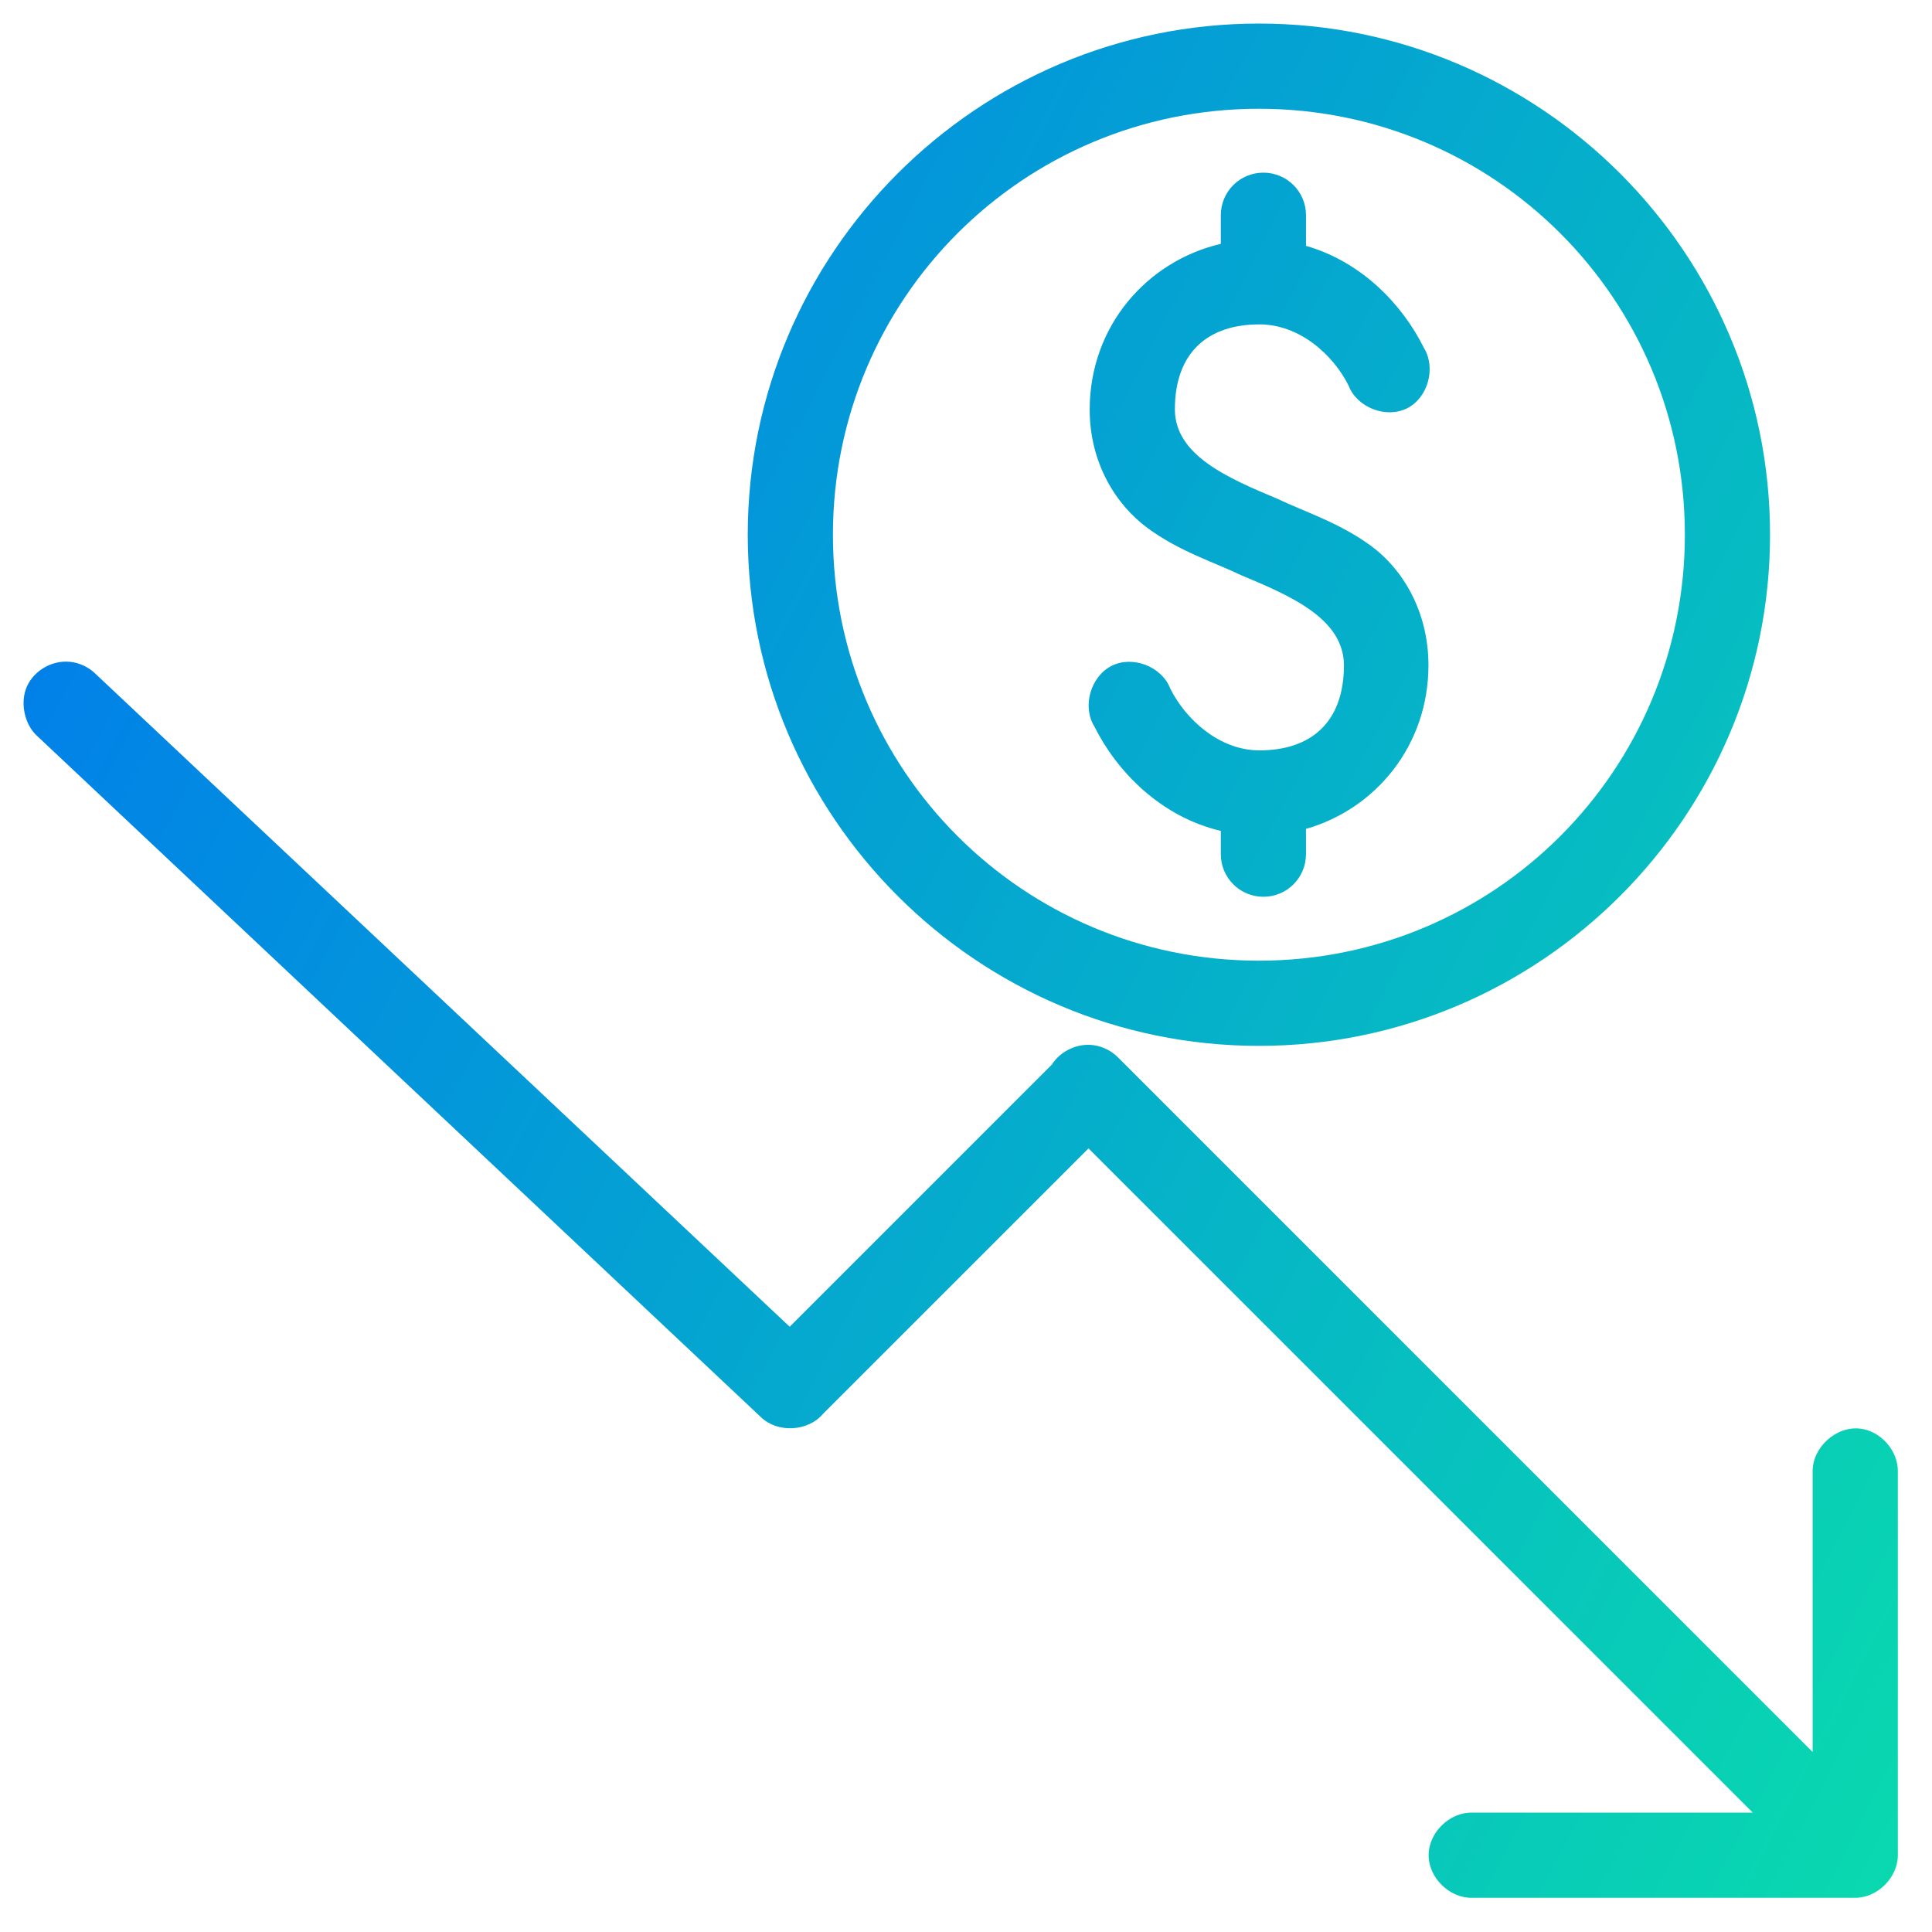 <svg width="82" height="82" viewBox="0 0 82 82" fill="none" xmlns="http://www.w3.org/2000/svg">
<path d="M53.432 1C65.391 1 75.126 10.736 75.126 22.695C75.126 34.654 65.391 44.39 53.432 44.39C41.472 44.39 31.737 34.654 31.737 22.695C31.737 10.736 41.472 1 53.432 1ZM53.432 4.616C43.425 4.616 35.352 12.688 35.352 22.695C35.352 32.702 43.425 40.774 53.432 40.774C63.439 40.774 71.511 32.702 71.511 22.695C71.511 12.688 63.439 4.616 53.432 4.616ZM53.622 7.328C52.623 7.328 51.815 8.136 51.815 9.136V10.35C48.693 11.078 46.25 13.832 46.25 17.384C46.25 19.651 47.362 21.424 48.707 22.412C50.053 23.401 51.497 23.849 52.69 24.418C54.823 25.308 57.026 26.268 57.041 28.232C57.041 30.651 55.649 31.848 53.453 31.848C51.748 31.848 50.317 30.527 49.668 29.221C49.307 28.285 48.072 27.812 47.182 28.26C46.292 28.709 45.921 29.98 46.447 30.831C47.401 32.748 49.269 34.669 51.815 35.266V36.254C51.815 37.254 52.623 38.062 53.622 38.062C54.622 38.062 55.43 37.254 55.43 36.254V35.181C58.382 34.337 60.628 31.65 60.628 28.232C60.628 25.965 59.544 24.164 58.199 23.175C56.853 22.186 55.409 21.738 54.216 21.17C52.093 20.28 49.88 19.323 49.865 17.384C49.865 14.966 51.257 13.768 53.453 13.768C55.158 13.768 56.589 15.061 57.238 16.367C57.599 17.303 58.834 17.776 59.724 17.328C60.614 16.879 60.957 15.608 60.431 14.757C59.523 12.928 57.796 11.113 55.431 10.435V9.136C55.431 8.136 54.622 7.328 53.622 7.328ZM2.98 28.091C3.382 28.133 3.767 28.317 4.053 28.599L33.517 56.311L44.646 45.181C45.017 44.599 45.744 44.263 46.426 44.362C46.821 44.419 47.196 44.613 47.471 44.899L76.934 74.362V62.47C76.913 61.446 77.919 60.521 78.94 60.634C79.83 60.733 80.568 61.577 80.55 62.47V78.741C80.55 79.687 79.689 80.549 78.742 80.549H62.471C61.518 80.563 60.635 79.698 60.635 78.741C60.635 77.784 61.514 76.919 62.471 76.933H74.392L46.2 48.741L34.928 60.012C34.293 60.761 33.011 60.831 32.301 60.153L1.567 31.227C1.051 30.761 0.833 29.828 1.143 29.136C1.454 28.444 2.228 28.009 2.98 28.091Z" fill="url(#paint0_linear_52_1249)"/>
<defs>
<linearGradient id="paint0_linear_52_1249" x1="1.224" y1="1" x2="96.068" y2="50.214" gradientUnits="userSpaceOnUse">
<stop stop-color="#0075F0"/>
<stop offset="1" stop-color="#09D9AF"/>
</linearGradient>
</defs>
</svg>
